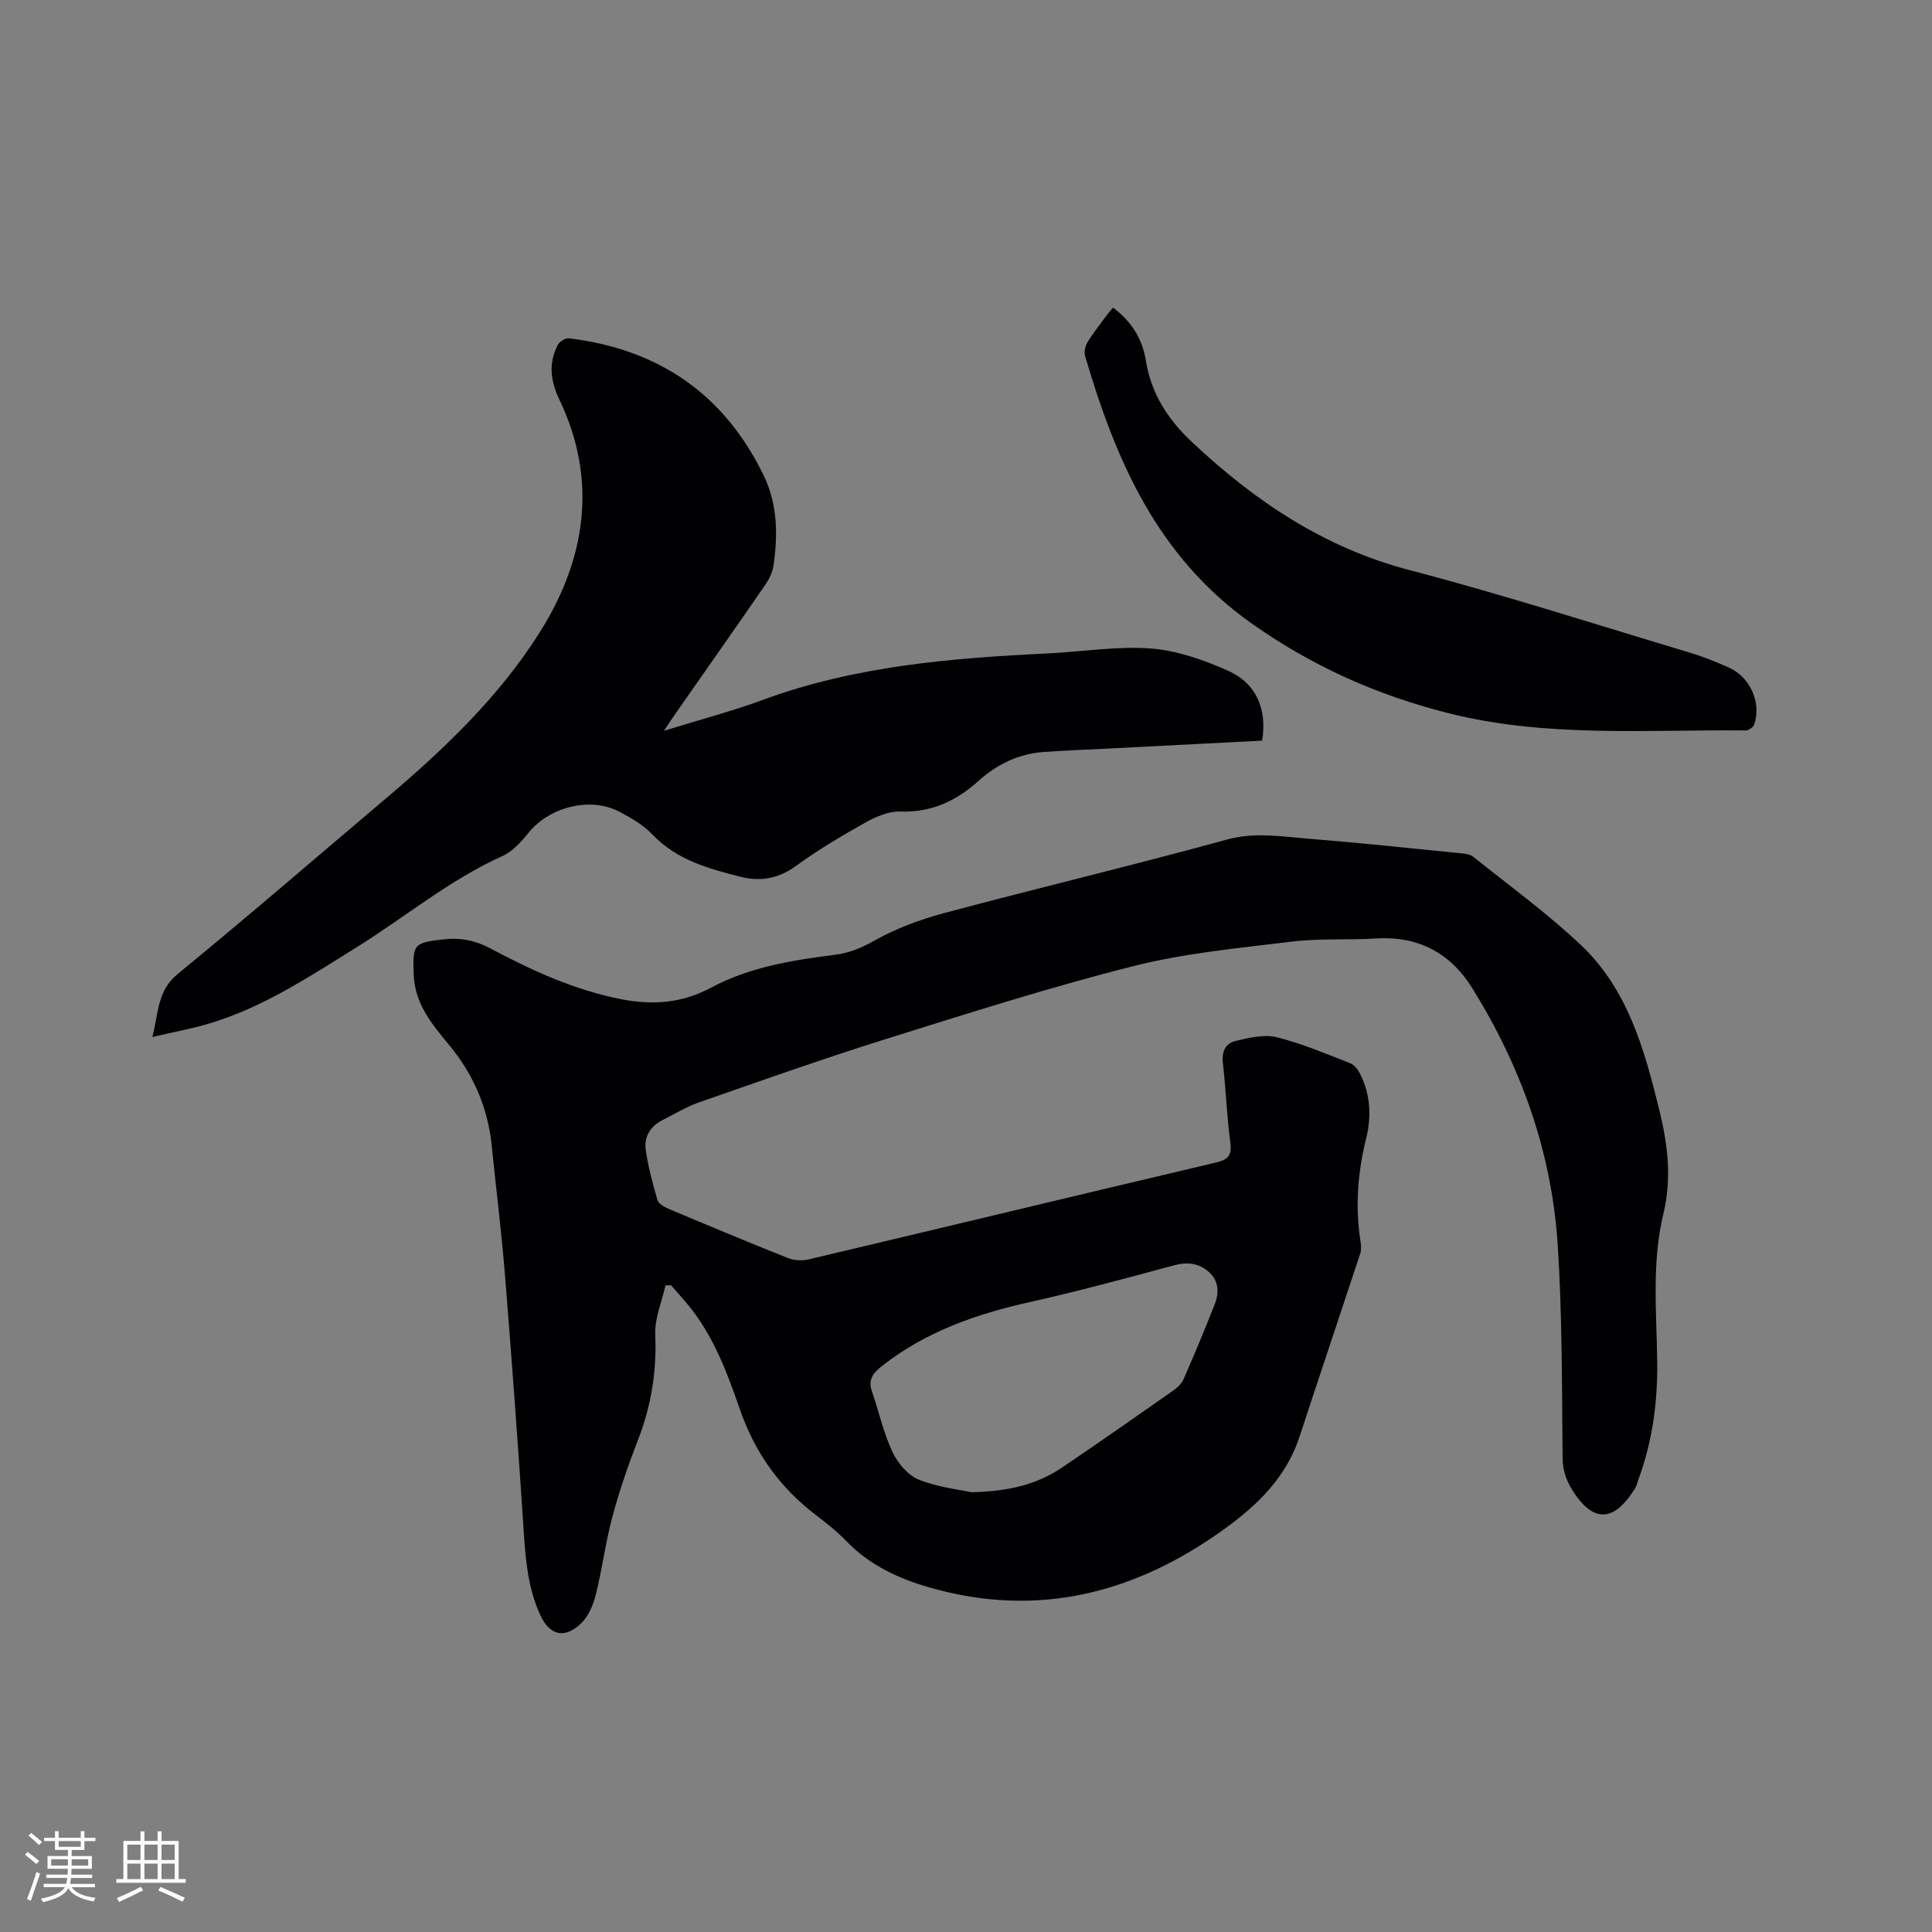 <svg enable-background="new 0 0 400 400" viewBox="0 0 400 400" xmlns="http://www.w3.org/2000/svg"><rect x="0" y="0" width="400" height="400" fill="#808080" stroke="none"/><g fill="#010103"><path d="m137.78 266.12c-.76 3.41-2.26 6.86-2.12 10.24.32 7.57-.82 14.7-3.56 21.73-2.03 5.22-3.86 10.55-5.32 15.96-1.42 5.29-2.09 10.77-3.42 16.08-.54 2.15-1.53 4.54-3.09 6.01-3.43 3.26-6.5 2.43-8.43-1.79-2.47-5.4-3.01-11.15-3.39-17.01-1.16-17.76-2.46-35.51-3.89-53.24-.72-8.98-1.85-17.92-2.75-26.88-.79-7.83-3.77-14.73-8.74-20.76-3.6-4.36-7.2-8.59-7.42-14.71-.23-6.32 0-6.58 6.25-7.27 3.52-.39 6.58.25 9.69 1.91 8.61 4.59 17.47 8.63 27.15 10.51 6.43 1.24 12.52.79 18.47-2.41 7.96-4.28 16.8-5.68 25.64-6.81 2.97-.38 5.43-1.38 8.1-2.89 4.53-2.56 9.59-4.43 14.64-5.78 19.43-5.19 39-9.86 58.4-15.18 5.82-1.6 11.35-.63 16.99-.18 10.46.84 20.89 1.96 31.33 3 .92.09 2.02.18 2.69.72 7.52 6.02 15.36 11.72 22.34 18.32 9.72 9.19 13.16 21.72 16.23 34.25 1.73 7.05 2.58 14.08.82 21.34-2.45 10.12-1.4 20.47-1.28 30.73.1 8.37-1.01 16.47-3.9 24.32-.22.6-.33 1.25-.66 1.78-3.14 5.03-7.31 8.52-12.32 1.45-1.74-2.46-2.68-4.73-2.71-7.77-.16-14.73-.06-29.49-1.02-44.18-1.25-19.14-7.61-36.86-17.74-53.11-4.47-7.16-11.11-10.74-19.82-10.2-5.81.36-11.7-.06-17.46.65-11.01 1.34-22.18 2.38-32.89 5.09-17.31 4.38-34.37 9.82-51.42 15.16-12.92 4.05-25.68 8.59-38.47 13.04-2.58.9-4.96 2.38-7.42 3.6-2.56 1.27-3.97 3.44-3.59 6.17.49 3.53 1.42 7.01 2.43 10.44.23.78 1.44 1.46 2.34 1.84 8.19 3.45 16.4 6.88 24.66 10.17 1.26.5 2.91.61 4.23.3 28.13-6.65 56.23-13.43 84.36-20.06 2.57-.61 3.38-1.47 3.01-4.21-.74-5.45-.9-10.99-1.54-16.46-.27-2.33.59-4.01 2.54-4.48 2.79-.68 5.92-1.45 8.57-.81 5.21 1.27 10.21 3.43 15.24 5.38.85.33 1.62 1.33 2.06 2.2 2.13 4.25 2.4 8.75 1.27 13.31-1.75 7.07-2.32 14.18-1.18 21.4.13.82.19 1.74-.06 2.51-4.17 12.67-8.43 25.3-12.59 37.98-2.72 8.28-8.61 14.02-15.35 18.91-18.49 13.41-38.73 18.7-61.2 12.25-6.46-1.85-12.47-4.64-17.27-9.63-1.9-1.97-4.09-3.7-6.28-5.37-7.46-5.69-12.63-12.9-15.72-21.82-2.63-7.58-5.44-15.19-10.63-21.55-1.18-1.44-2.45-2.82-3.67-4.22-.39 0-.76.01-1.13.03zm63.36 42.83c8.14-.18 13.81-1.77 18.85-5.18 7.63-5.17 15.19-10.45 22.74-15.74.92-.64 1.89-1.51 2.32-2.5 2.25-5.12 4.4-10.3 6.45-15.51.95-2.42.83-4.9-1.27-6.73-2.04-1.77-4.39-2.06-7.11-1.33-9.91 2.67-19.82 5.37-29.83 7.6-11.1 2.47-21.57 6.11-30.64 13.22-1.86 1.46-2.99 2.8-2.13 5.28 1.44 4.17 2.39 8.56 4.24 12.52 1.08 2.31 3.19 4.85 5.45 5.75 4.05 1.63 8.57 2.1 10.93 2.62z"/><path d="m261.31 153.34c-10.86.56-21.54 1.11-32.22 1.66-4.34.22-8.68.38-13.01.69-5.17.37-9.67 2.55-13.43 5.94-4.68 4.21-9.78 6.61-16.26 6.39-2.44-.08-5.13 1.1-7.35 2.35-4.89 2.74-9.74 5.63-14.27 8.93-3.6 2.62-7.3 3.26-11.39 2.24-6.68-1.68-13.27-3.48-18.32-8.78-1.85-1.95-4.35-3.4-6.76-4.67-6.07-3.21-14.51-1.06-18.87 4.32-1.5 1.86-3.28 3.86-5.38 4.81-10.92 4.92-20.08 12.58-30.12 18.84-9.8 6.1-19.44 12.52-30.65 15.86-3.61 1.08-7.34 1.75-11.73 2.78 1.3-5.12 1.01-9.58 5.23-13.04 14.59-11.96 28.87-24.29 43.27-36.48 11.94-10.11 23.29-20.95 31.65-34.19 9.55-15.11 12.16-31.46 4.09-48.31-1.83-3.83-2.25-7.47-.33-11.23.36-.7 1.58-1.49 2.31-1.41 18.55 2.23 32.21 11.55 40.37 28.46 2.85 5.9 2.95 12.31 1.98 18.69-.21 1.39-.93 2.81-1.75 3.99-6.14 8.9-12.35 17.74-18.54 26.6-.66.94-1.29 1.91-2.36 3.52 7.31-2.26 14.04-4.03 20.53-6.42 19.08-7.01 38.98-8.64 59.01-9.6 7.08-.34 14.21-1.54 21.22-1.02 5.44.41 10.96 2.35 16 4.6 5.91 2.61 8.14 8.02 7.08 14.48z"/><path d="m230.44 63.69c3.88 2.88 6.09 6.55 6.8 10.98 1.09 6.81 4.55 12.15 9.48 16.79 13.05 12.28 27.43 21.95 45.16 26.59 19.43 5.08 38.58 11.26 57.83 17.03 2.83.85 5.6 1.94 8.29 3.16 4.37 1.97 6.7 7.25 5.21 11.71-.19.58-1.16 1.28-1.76 1.28-20.62-.2-41.38 1.54-61.68-3.6-14.65-3.71-28.1-9.68-40.66-18.57-19.52-13.81-28.09-33.72-34.45-55.33-.25-.85.02-2.1.5-2.88 1.21-1.98 2.68-3.81 4.06-5.69.31-.42.67-.81 1.22-1.47z"/></g><path d="m5.17 384 .55-.58c.85.61 1.65 1.24 2.4 1.87l-.59.64c-.83-.73-1.62-1.38-2.36-1.93m1.22 9.53-.82-.34c.71-1.76 1.37-3.64 1.98-5.63.24.13.5.25.76.36-.6 1.67-1.24 3.54-1.92 5.61m-.5-13.5.57-.54c.56.44 1.31 1.06 2.26 1.87l-.64.64c-.68-.66-1.41-1.32-2.19-1.97m3.25.46h2.24v-1.36h.77v1.36h4.57v-1.36h.76v1.36h2.28v.69h-2.28v1.84h-2.64v1.26h4.18v2.64h-4.21c0 .45-.02.86-.05 1.21h4.32v.69h-4.38c-.04.34-.1.75-.19 1.22h5.15v.69h-4.82c.87 1.19 2.51 1.92 4.93 2.19-.17.31-.3.57-.37.76-2.77-.49-4.52-1.41-5.26-2.76-.56 1.26-2.3 2.23-5.24 2.9-.12-.24-.26-.48-.43-.72 2.73-.55 4.38-1.34 4.96-2.38h-4.38v-.69h4.65c.1-.38.17-.79.21-1.22h-4.32v-.69h4.4c.03-.34.05-.75.05-1.21h-4.2v-2.64h4.23v-1.26h-2.69v-1.84h-2.24zm1.46 4.46v1.29h3.45c.01-.4.02-.57.01-.53v-.32-.45h-3.46zm1.55-2.59h4.57v-1.19h-4.57zm6.11 2.59h-3.42v.77c-.01.19-.01.37-.02.53h3.44z" fill="#fcfbfa"/><path d="m32.63 379.16h.82v1.98h3.54v7.89h1.46v.78h-14.37v-.78h1.46v-7.89h3.54v-1.98h.82v1.98h2.73zm-3.49 11.48.5.73c-1.61.82-3.28 1.63-5 2.41-.13-.27-.28-.55-.44-.82 1.75-.72 3.4-1.49 4.94-2.32m-2.78-5.55h2.73v-3.18h-2.73zm0 3.95h2.73v-3.2h-2.73zm3.54-3.95h2.73v-3.18h-2.73zm0 3.95h2.73v-3.2h-2.73zm7.89 4.68c-1.84-.92-3.51-1.7-5.02-2.32l.45-.73c1.89.8 3.57 1.55 5.04 2.23zm-1.62-11.81h-2.73v3.18h2.73zm-2.73 7.13h2.73v-3.2h-2.73z" fill="#fcfbfa"/></svg>